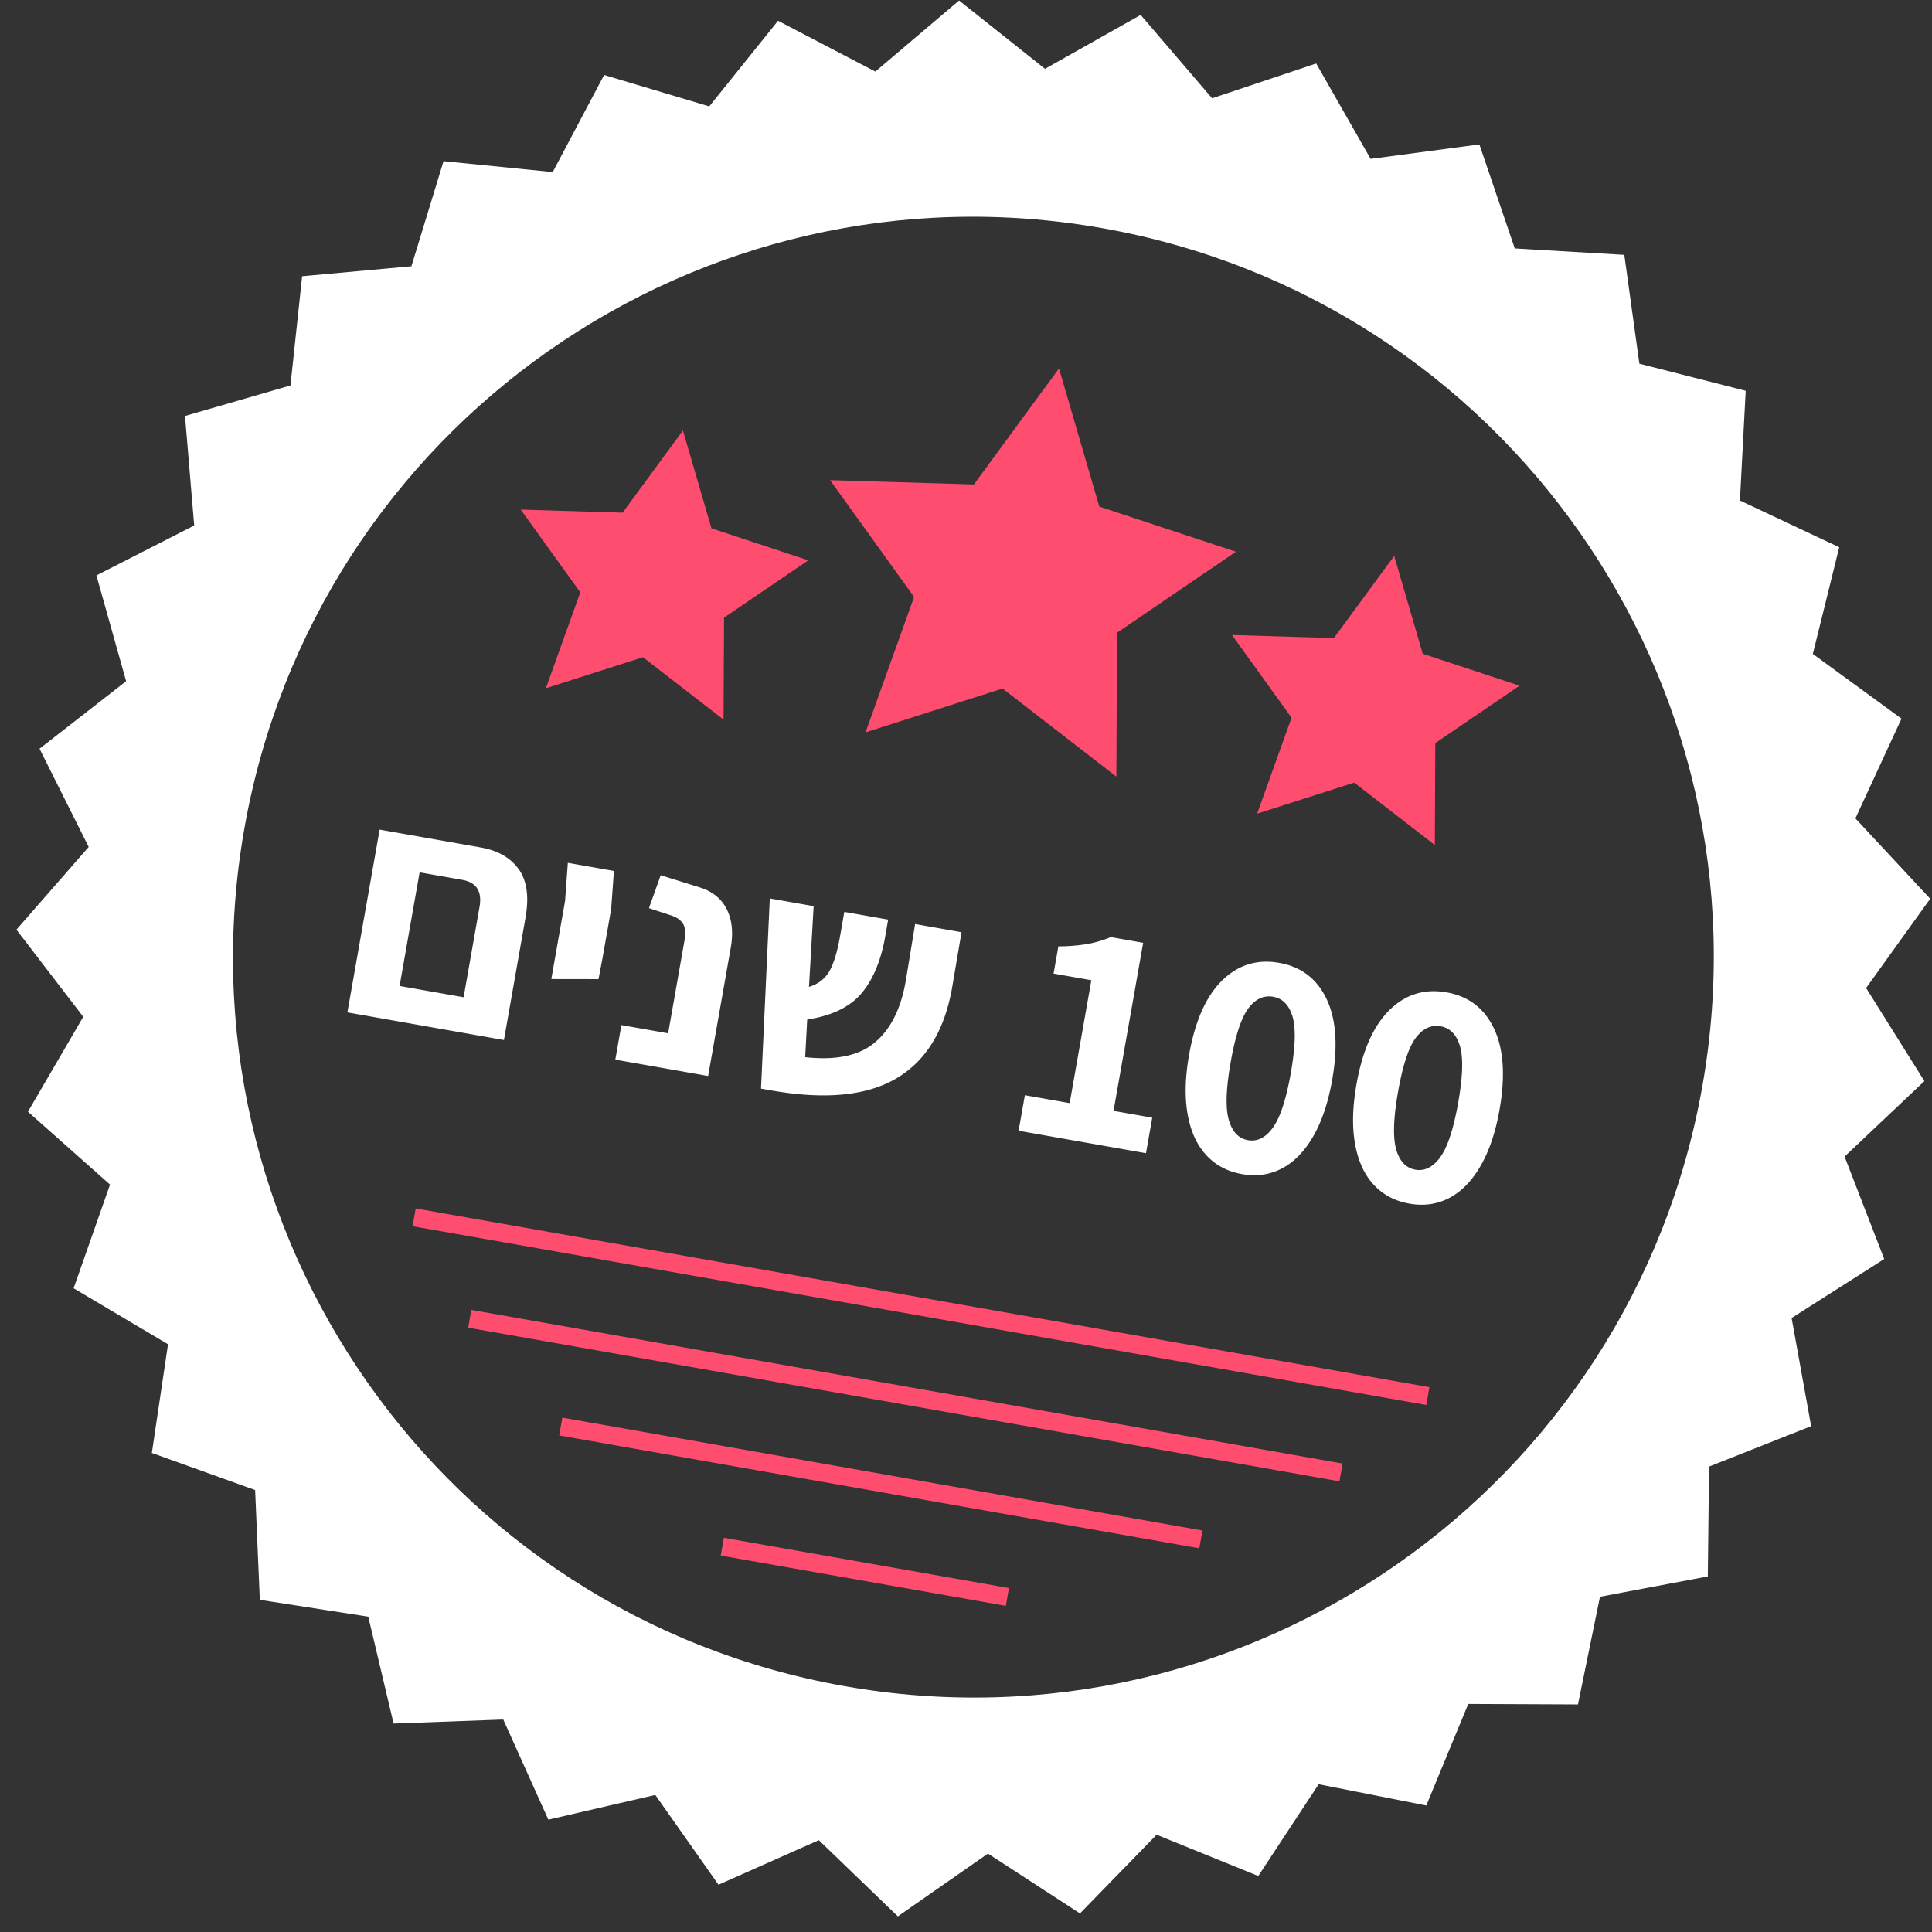 <svg xmlns="http://www.w3.org/2000/svg" width="107" height="107" viewBox="0 0 107 107">
    <rect x="0" y="0" width="107" height="107" fill="#333333" stroke="none"/>
    <g fill="none" fill-rule="evenodd" transform="translate(-19 -18)">
        <circle cx="72" cy="72" r="72"/>
        <path fill="#FFF" d="M64.348 119.915l-5.556 2.467-3.501-4.973-5.922 1.37-2.497-5.547-6.074.223-1.403-5.92-6.005-.932-.26-6.08-5.72-2.054.895-6.02-5.228-3.1 2.016-5.743-4.546-4.036 3.064-5.257-3.702-4.825 4.003-4.581-2.723-5.44 4.796-3.741-1.646-5.858 5.416-2.765-.509-6.064 5.84-1.69.647-6.05 6.052-.553 1.779-5.82 6.047.605 2.846-5.379 5.823 1.74 3.81-4.742 5.389 2.813 4.638-3.935 4.758 3.783 5.298-2.985 3.957 4.617 5.765-1.928 3.013 5.284 6.025-.8 1.959 5.76 6.067.356.835 6.028 5.889 1.5-.32 6.077 5.5 2.589-1.462 5.908 4.91 3.584-2.553 5.525 4.143 4.45-3.55 4.942 3.228 5.156-4.42 4.18 2.195 5.674-5.129 3.268 1.082 5.989-5.653 2.237-.07 6.085-5.973 1.126-1.218 5.963-6.077-.027-2.324 5.625-5.961-1.178-3.344 5.083-5.63-2.286-4.245 4.358-5.096-3.313-4.99 3.476-4.378-4.22zm1.443-8.528c22.3 3.932 43.564-10.958 47.496-33.257 3.932-22.3-10.958-43.565-33.257-47.497-22.3-3.932-43.565 10.958-47.497 33.258-3.932 22.3 10.958 43.564 33.258 47.496z"/>
        <path fill="#FFF" d="M75.76 78.657l2.482.437 1.2-6.807-2.092-.368.266-1.507a9.705 9.705 0 0 0 1.575-.125 6.282 6.282 0 0 0 1.33-.387l1.79.316-1.64 9.307 2.144.378-.347 1.967-7.055-1.244.347-1.967zm10.044 3.315c-.517-.56-.86-1.312-1.028-2.256-.169-.943-.143-2.041.078-3.294.33-1.867.936-3.238 1.822-4.111.885-.874 1.942-1.202 3.17-.985 1.218.214 2.093.883 2.626 2.007.533 1.124.635 2.619.306 4.486-.221 1.253-.572 2.294-1.053 3.123-.482.829-1.058 1.419-1.729 1.77-.671.35-1.408.455-2.212.313-.804-.142-1.464-.493-1.98-1.053zm3.695-1.523c.403-.557.734-1.568.992-3.033.254-1.442.285-2.481.093-3.118-.192-.637-.548-1.002-1.068-1.093-.532-.094-.994.123-1.386.65-.391.529-.715 1.52-.972 2.973-.258 1.466-.293 2.529-.105 3.19.188.66.542 1.036 1.062 1.128.52.092.982-.14 1.384-.697zm5.576 3.158c-.517-.56-.86-1.312-1.028-2.256-.169-.943-.143-2.042.078-3.294.33-1.867.936-3.238 1.822-4.111.885-.874 1.942-1.202 3.17-.986 1.218.215 2.093.884 2.626 2.008.533 1.123.635 2.619.306 4.486-.221 1.253-.572 2.293-1.053 3.122-.482.83-1.058 1.42-1.729 1.77-.671.351-1.408.456-2.212.314-.804-.142-1.464-.493-1.98-1.053zm3.695-1.523c.403-.557.734-1.568.992-3.033.254-1.442.285-2.481.093-3.119-.192-.637-.548-1.001-1.068-1.093-.532-.093-.994.124-1.386.652-.391.528-.715 1.518-.972 2.972-.258 1.465-.293 2.528-.105 3.19.188.66.542 1.036 1.062 1.128.52.091.982-.14 1.384-.697zm-30.1-4.376c-1.647.983-3.972 1.21-6.973.68l-.55-.096.487-10.534 2.428.428-.258 4.47c.515-.153.896-.452 1.145-.895.249-.444.45-1.14.606-2.087l.206-1.17 2.428.428-.196 1.117c-.253 1.296-.7 2.305-1.338 3.027-.64.722-1.623 1.185-2.95 1.39l-.112 2.082c1.709.192 3-.083 3.874-.825.874-.741 1.442-1.887 1.703-3.437l.512-3.109 2.57.453-.504 2.964c-.404 2.427-1.43 4.132-3.077 5.114zm-15.255-2.936l2.588.456.903-5.123c.075-.425.049-.74-.08-.946-.128-.206-.353-.361-.676-.467l-1.21-.396.651-1.823 2.166.675c.704.221 1.202.626 1.495 1.214.292.587.365 1.295.22 2.122l-1.254 7.108-5.14-.906.337-1.914zm-3.12-6.875l.153-2.111 2.553.45-.153 2.112-.488 2.765-.214 1.114-2.613-.004.762-4.326zm-2.568-1.76c.455.635.58 1.526.379 2.672l-1.197 6.79-8.669-1.53 1.785-10.121 5.602.988c.945.166 1.645.567 2.1 1.202zm-3.051 7.094l.881-5c.152-.862-.167-1.363-.96-1.503l-2.357-.415-1.11 6.293 3.546.625z"/>
        <path fill="#FF4D70" d="M74.525 56.133l-7.59 2.428 2.69-7.501-4.653-6.469 7.965.24 4.714-6.424 2.232 7.65 7.568 2.498-6.586 4.486-.037 7.97zM94 61.344l-5.376 1.72 1.906-5.314-3.297-4.582 5.642.171 3.34-4.55 1.58 5.418 5.36 1.769-4.664 3.178-.026 5.645zM54.608 54.398l-5.376 1.72 1.906-5.313-3.297-4.582 5.642.17 3.34-4.55 1.58 5.418 5.36 1.77-4.664 3.177-.027 5.645z"/>
        <path stroke="#FF4D70" stroke-linecap="square" d="M42.428 85.506l55.158 9.726M45.508 91.126l47.271 8.335M50.549 97.092l34.468 6.078M59.496 103.747l14.805 2.61"/>
    </g>
</svg>
